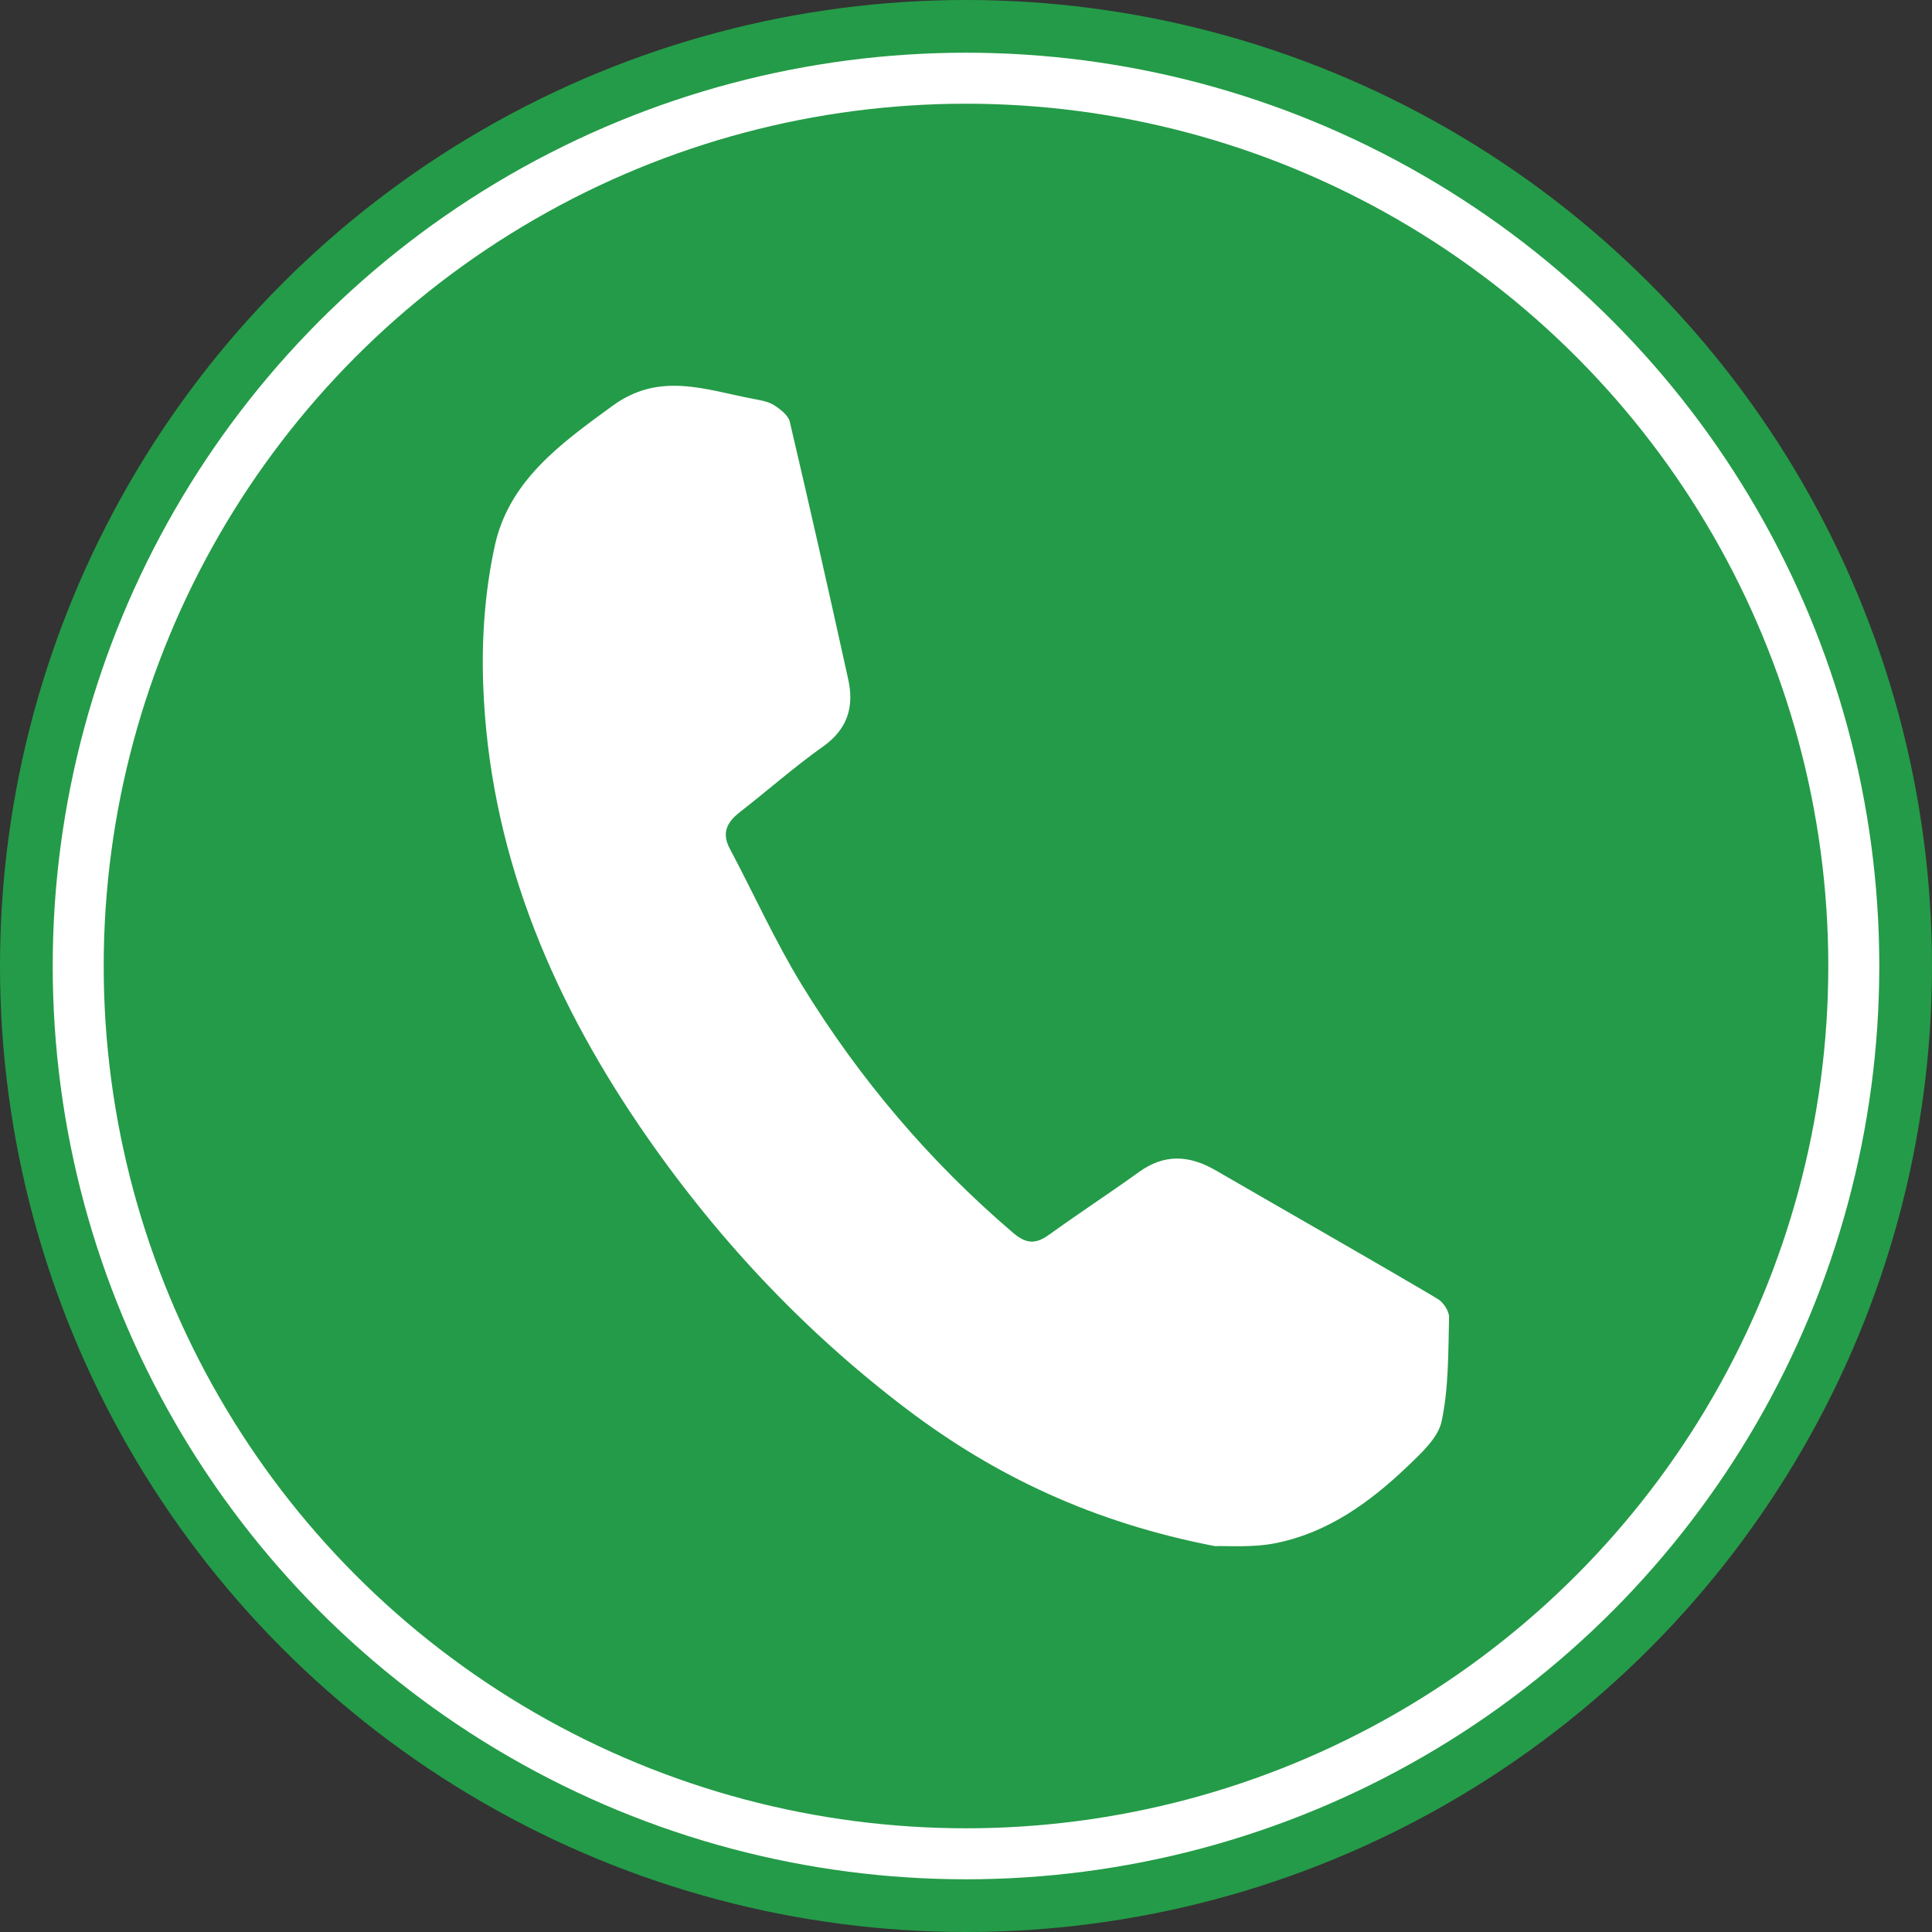 <?xml version="1.0" encoding="UTF-8"?>
<svg id="Layer_1" xmlns="http://www.w3.org/2000/svg" version="1.1" viewBox="0 0 416.74 416.74">
  <rect x="0" y="0" width="416.74" height="416.74" fill="#333333" stroke="none"/>
  <!-- Generator: Adobe Illustrator 29.0.0, SVG Export Plug-In . SVG Version: 2.1.0 Build 186)  -->
  <defs>
    <style>
      .st0 {
        fill: #fff;
        stroke: #249b48;
      }

      .st0, .st1 {
        stroke-miterlimit: 10;
      }

      .st2 {
        fill: #249b48;
      }

      .st1 {
        fill: none;
        stroke: #fff;
        stroke-width: 11px;
      }
    </style>
  </defs>
  <circle class="st2" cx="208.37" cy="208.37" r="208.37"/>
  <path class="st0" d="M310.37,279.72c-15.91-9.35-31.93-18.46-47.9-27.71-5.82-3.37-11.4-3.71-17.09.4-6.29,4.54-12.8,8.77-19.08,13.31-2.71,1.97-4.49,2.35-7.44-.17-17.96-15.33-33.07-33.14-45.39-53.22-5.81-9.47-10.4-19.7-15.62-29.53-1.73-3.23-.44-5.3,2.11-7.28,5.99-4.65,11.68-9.7,17.86-14.08,5.5-3.9,6.99-8.93,5.62-15.07-4.09-18.56-8.26-37.08-12.61-55.59-.36-1.48-2.14-2.87-3.59-3.8-1.3-.84-3.03-1.12-4.62-1.43-10.35-1.95-20.38-5.99-30.76,1.56-11.26,8.2-22.55,16.3-25.64,30.6-2.12,9.74-2.86,20.05-2.49,30.05,1.27,35.1,14.1,66.36,33.6,95.11,16,23.57,35.2,44.23,57.93,61.46,19.14,14.5,40.37,24.55,66.56,29.64v.04c2.87-.11,8.39.38,13.57-.68,11.25-2.28,20.34-8.83,28.49-16.6,3.03-2.9,6.77-6.3,7.57-10.02,1.56-7.32,1.43-15.01,1.62-22.58.04-1.47-1.36-3.6-2.72-4.41Z"/>
  <circle class="st1" cx="208.37" cy="208.37" r="191.5"/>
</svg>